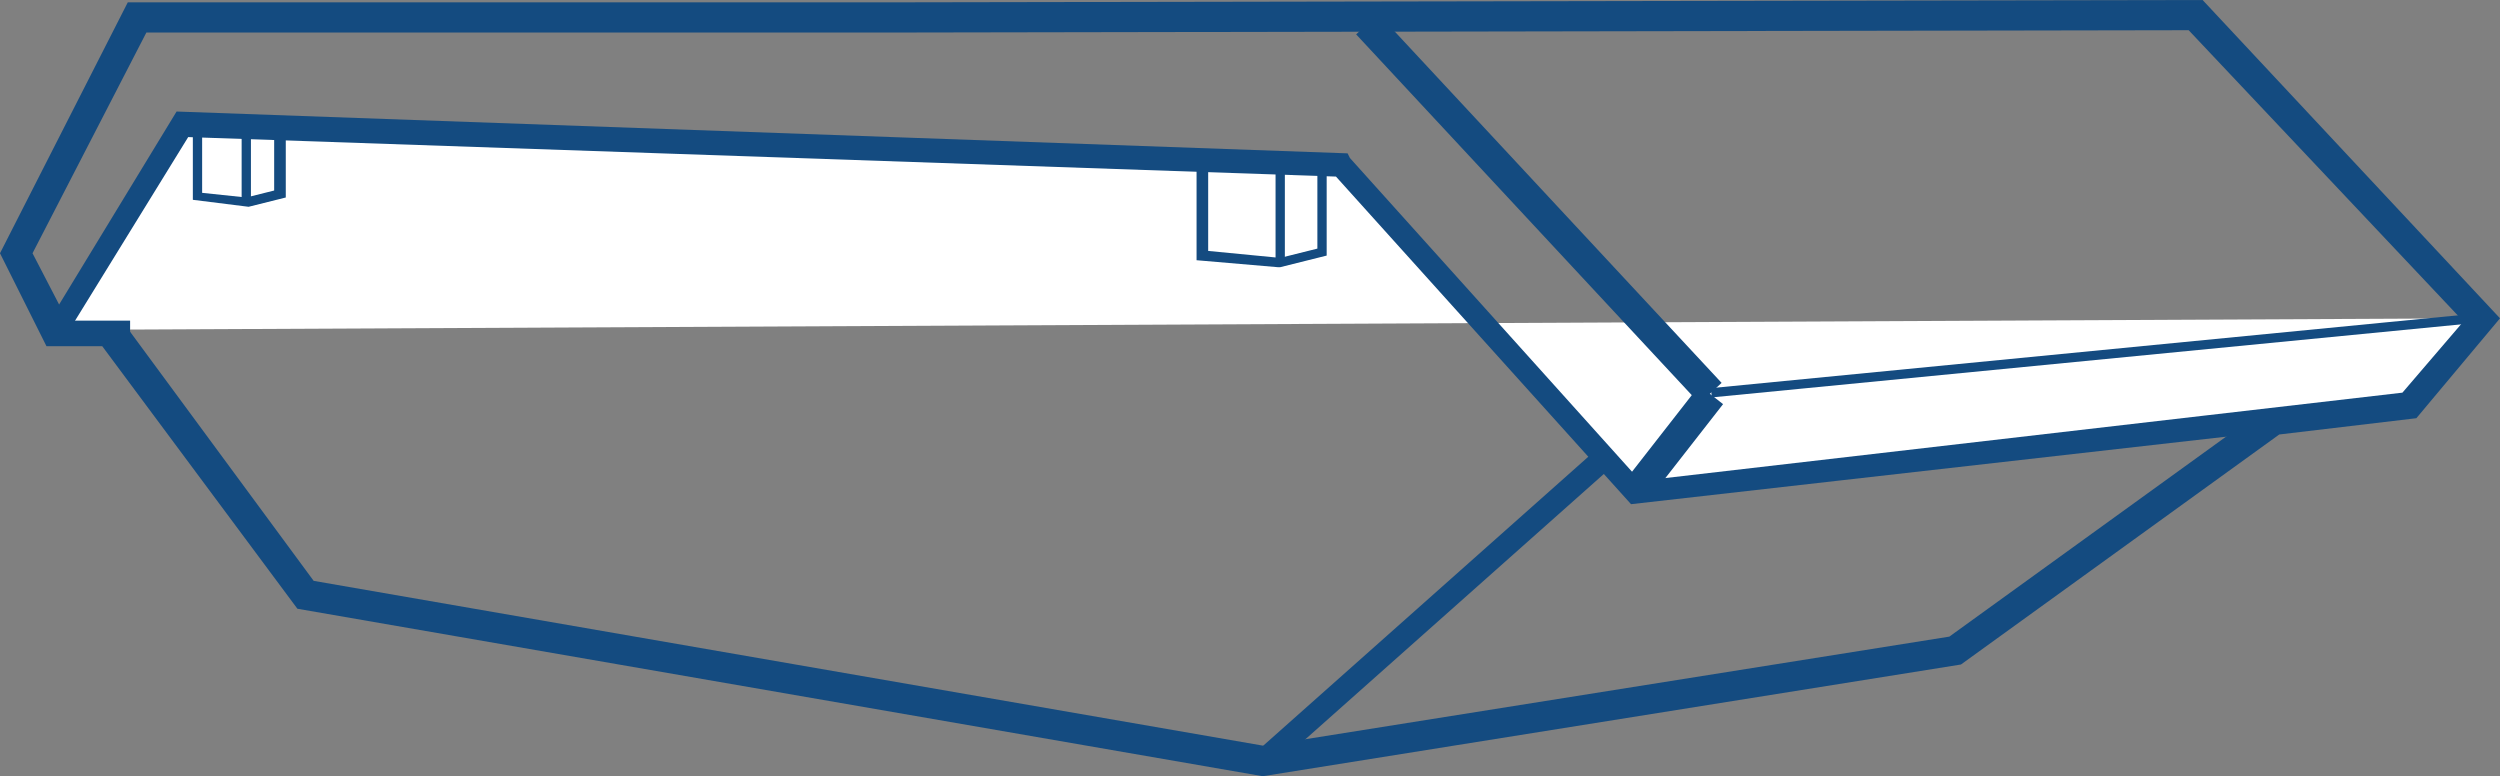 <?xml version="1.0" encoding="utf-8"?>
<!-- Generator: Adobe Illustrator 22.0.1, SVG Export Plug-In . SVG Version: 6.00 Build 0)  -->
<svg version="1.1" id="Calque_1" xmlns="http://www.w3.org/2000/svg" xmlns:xlink="http://www.w3.org/1999/xlink" x="0px" y="0px"
	 viewBox="0 0 107.6 33.4" style="enable-background:new 0 0 107.6 33.4;" xml:space="preserve">
<rect x="0" y="0" width="107.6" height="33.4" fill="#808080" stroke="none"/>
<style type="text/css">
	.st0{fill:#144B80;}
	.st1{fill:#C5C2A6;}
	.st2{clip-path:url(#SVGID_2_);}
	.st3{fill:#FFFFFF;}
</style>
<g>
	<path class="st0" d="M54.4,33.4l-0.1,0l-41.5-7.2L4.4,14.9l-2.4,0l-2-4L5.5,0.1h33.3L94.8,0l12.8,13.7L104,18l-5.9,0.7l-13.7,9.9
		L54.4,33.4z M13.5,25l40.9,7.1l29.5-4.7l13.7-9.9l5.7-0.7l2.6-3.1L94.2,1.3L38.8,1.4H6.3l-4.9,9.5l1.4,2.7l2.3,0L13.5,25z"/>
</g>
<g>
	<path class="st1" d="M59.7,0.7"/>
</g>
<g>
	<g>
		<defs>
			<path id="SVGID_1_" d="M59.7,0.7"/>
		</defs>
		<clipPath id="SVGID_2_">
			<use xlink:href="#SVGID_1_"  style="overflow:visible;"/>
		</clipPath>
		<g class="st2">
			<g>
				<defs>
					<path id="SVGID_3_" d="M59.7,0.7"/>
				</defs>
				<clipPath id="SVGID_4_">
					<use xlink:href="#SVGID_3_"  style="overflow:visible;"/>
				</clipPath>
			</g>
		</g>
	</g>
</g>
<g>
	<polyline class="st3" points="106.7,13.7 103.6,17.4 70.4,21.2 57.7,7.1 7.9,5.4 2.4,14.2 	"/>
</g>
<g>
	<polygon class="st0" points="70.2,21.7 57.5,7.6 8.1,5.9 2.8,14.5 2,14 7.6,4.8 58,6.6 58.1,6.8 70.6,20.7 103.4,16.9 106.4,13.4 
		107.1,14 103.9,17.9 103.7,17.9 	"/>
</g>
<g>
	
		<rect x="73.6" y="15.1" transform="matrix(0.995 -9.698838e-02 9.698838e-02 0.995 -1.06 8.82)" class="st0" width="33.2" height="0.4"/>
</g>
<g>
	<rect x="69.4" y="18.4" transform="matrix(0.615 -0.788 0.788 0.615 12.697 64.142)" class="st0" width="5.3" height="1.3"/>
</g>
<g>
	<rect x="52" y="25.7" transform="matrix(0.747 -0.664 0.664 0.747 -1.806 47.661)" class="st0" width="19.5" height="1"/>
</g>
<g>
	<polygon class="st0" points="10.7,8.9 8.3,8.6 8.3,5.5 8.7,5.5 8.7,8.3 10.6,8.5 11.8,8.2 11.8,5.5 12.3,5.5 12.3,8.5 	"/>
</g>
<g>
	<rect x="10.4" y="5.4" class="st0" width="0.4" height="3.3"/>
</g>
<g>
	<rect x="54.9" y="7.2" class="st0" width="0.4" height="4.1"/>
</g>
<g>
	<polygon class="st0" points="55.1,11.5 55,11.5 51.5,11.2 51.5,6.9 52,6.9 52,10.8 55.1,11.1 56.7,10.7 56.7,7.3 57.1,7.3 57.1,11 
			"/>
</g>
<g>
	<line class="st3" x1="2.5" y1="14.3" x2="5.6" y2="14.3"/>
</g>
<g>
	<rect x="2.5" y="13.8" class="st0" width="3.1" height="1"/>
</g>
<g>
	<rect x="65.6" y="-1.9" transform="matrix(0.732 -0.681 0.681 0.732 11.643 47.544)" class="st0" width="1.3" height="21.7"/>
</g>
</svg>
